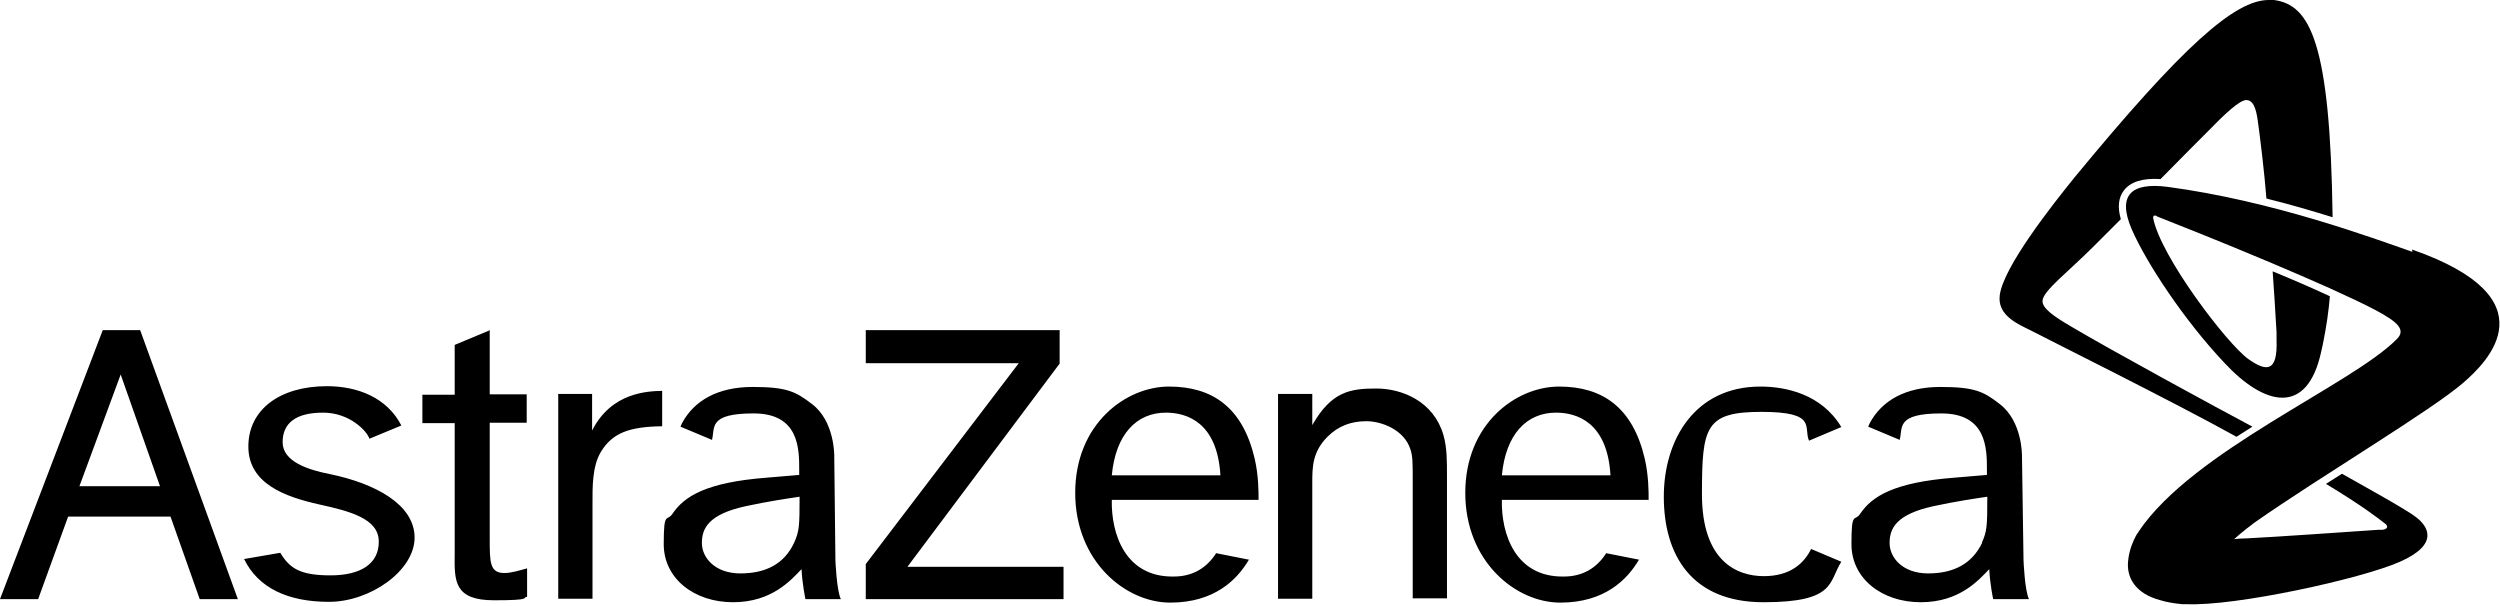 <?xml version="1.0" encoding="UTF-8"?>
<svg xmlns="http://www.w3.org/2000/svg" version="1.1" viewBox="0 0 642.2 155.7">
  <!-- Generator: Adobe Illustrator 28.7.8, SVG Export Plug-In . SVG Version: 1.2.0 Build 200)  -->
  <g>
    <g id="Ebene_1">
      <g>
        <path id="path14145" d="M204,139.4c1.3-2.9,1.4-4.1,1.4-11.8-3.4.5-8.1,1.2-13.7,2.4-9.8,2.1-11.4,5.8-11.4,9.5s3.3,7.8,9.9,7.8,11.3-2.5,13.8-7.9ZM216.1,153.9h-9.2s-.8-3.7-1-7.7c-2.7,2.8-7.6,8.5-17.6,8.5s-17.8-6.1-17.8-14.9.8-5.6,2.3-7.9c3-4.4,8.6-8,24.2-9.2l8.3-.7v-1.3c0-5.4,0-14.5-11.7-14.5s-9.9,3.6-10.7,6.8l-8.1-3.4c.1-.3.3-.6.4-.9,3.1-5.8,9.2-9.3,18.1-9.3s11.1,1.2,15.3,4.4c5.8,4.4,5.7,13.2,5.7,13.2l.3,26.9s.3,7.8,1.4,10h0ZM509.1,139.4c1.3-2.9,1.4-4.1,1.4-11.8-3.4.5-8.1,1.2-13.7,2.4-9.8,2.1-11.4,5.8-11.4,9.5s3.3,7.8,9.9,7.8,11.3-2.5,13.9-7.9h0ZM521.2,153.9h-9.2s-.8-3.7-1-7.7c-2.7,2.8-7.6,8.5-17.6,8.5s-17.8-6.1-17.8-14.9.8-5.6,2.3-7.9c3-4.4,8.6-8,24.2-9.2l8.3-.7v-1.3c0-5.4,0-14.5-11.7-14.5s-9.9,3.6-10.7,6.8l-8.1-3.4c.1-.3.3-.6.4-.9,3.1-5.8,9.2-9.3,18.1-9.3s11.2,1.2,15.3,4.4c5.8,4.4,5.7,13.2,5.7,13.2l.4,26.9s.3,7.8,1.4,10h0ZM421,143.8c-3,5.1-8.8,11-20.2,11s-24.4-10.5-24.4-28.2,13-27.3,24.1-27.3,18.9,5.3,22,18.5c1,4.4,1,8.4,1,10.6h-37.7c-.2,8.8,3.5,19.9,15.9,19.7,5.1,0,8.6-2.4,10.9-6l8.6,1.7h0ZM385.9,122.1h27.8c-.8-13.7-8.7-16.1-14-16.1-7.5,0-12.9,5.5-13.9,16.1ZM320.8,143.8c-3,5.1-8.8,11-20.2,11s-24.4-10.5-24.4-28.2,13-27.3,24.1-27.3,18.9,5.3,22,18.5c1,4.4,1,8.4,1,10.6h-37.7c-.2,8.8,3.5,19.9,15.9,19.7,5.1,0,8.6-2.4,10.9-6l8.6,1.7h0ZM285.7,122.1h27.8c-.8-13.7-8.7-16.1-14-16.1-7.5,0-12.9,5.5-13.9,16.1ZM465.2,141.1c-1.8,3.6-5.3,6.9-12.1,6.9s-15.9-3.7-15.9-21,.8-21.2,15.3-21.2,10.7,4,12.2,7.4l8.3-3.5c-5.1-8.5-14.3-10.4-20.8-10.4-16.7,0-24.8,13.5-24.8,28.3s7,27.1,25.6,27.1,16.7-5.2,20-10.4l-7.8-3.3h0ZM328.3,101.3v52.5h8.8v-29.8c0-3.9,0-7.9,3.9-11.8,2.8-2.8,6.1-4,10-4s9.7,2.2,11.3,7.2c.6,1.8.6,3.3.6,8.6v29.7h8.8v-31.1c0-4.4,0-7.6-.9-10.8-2.5-8.7-10.6-12-17.3-12s-11.5.8-16.4,9.4v-8h-8.8ZM222.4,84.8v8.5h39.3l-39.3,51.6v9h50.8v-8.3h-40.1l39.1-52.2v-8.6h-49.7ZM143.4,101.3v52.5h8.8v-24.2c0-4.5-.1-9.8,2.2-13.6,2.9-4.7,7.1-6.4,15.7-6.5v-9.1c-3.6.1-13,.3-18,10.2v-9.4h-8.8ZM125.9,84.8l-9.1,3.8v12.8h-8.3v7.3h8.3v33.7c-.1,6.9-.1,11.8,10.1,11.8s7-.7,8.5-.9v-7.3c-1.8.5-4.1,1.2-5.8,1.2-3.8,0-3.8-2.7-3.8-8.9v-29.7h9.5v-7.3h-9.5v-16.6h0ZM97.3,139.2c0,5.6-4.6,8.6-12.4,8.6s-10.5-1.8-12.9-5.8l-9.3,1.6c3.6,7.4,11.2,11,21.8,11s22-8,22-16.5-10.1-13.9-21.7-16.3c-5.6-1.1-12.2-3.2-12.2-8.2s3.5-7.6,10.4-7.6,11.3,4.8,11.9,6.7l8.2-3.4c-3.7-7.2-11.3-10.1-19.1-10.1-12.1,0-20.2,6-20.2,15.5s9.3,12.9,18.3,14.9c7.7,1.7,15.2,3.6,15.2,9.5h0ZM51.4,153.9h9.7l-25.1-69.1h-9.6L0,153.9h9.8l7.7-21.2h26.3l7.5,21.2ZM20.4,124.9l10.6-28.7,10.1,28.7s-20.7,0-20.7,0Z"/>
        <path id="path14147" d="M619.7,64.7c-10.3-3.6-35.9-13.1-62.9-16.7-9.3-1.2-13,2.1-9.2,10.9,3.8,8.7,13.5,23.4,23.8,34.3,10.2,11,21.3,13.9,24.9-3,.1-.6.3-1.2.4-1.8.9-4.4,1.5-8.6,1.8-12.3-4.5-2.1-9.6-4.3-14.7-6.4.3,3.9.7,10.6,1,15.7,0,.7,0,1.3,0,1.9.3,8.3-2.5,8.3-7.3,4.9-5.5-4-22.5-26.3-24.4-36.2,0-.6.2-.7.6-.6.1,0,.3,0,.4.2h0c3.8,1.5,16.5,6.5,29.5,12,5.2,2.2,10.3,4.4,15,6.5,4.6,2.1,8.7,4,11.7,5.6,5.6,3,7.8,5,5.4,7.4-11.6,11.8-52.3,28.6-66.3,49.4,0,0,0,0-.1.2-.2.2-.3.5-.5.7,0,0,0,.2-.1.2-.7,1.3-1.7,3.5-2,6.2-.6,4.5,1.8,8.7,8.3,10.4,1.6.5,3.5.8,5.5,1,.4,0,.8,0,1.1,0,12.5.6,45-6.5,54.9-10.9,10.2-4.5,7.2-9.1,4.2-11.4-2.2-1.8-13.6-8.1-19.1-11.2-1.5.9-2.6,1.7-4.1,2.6,9.4,5.7,13.1,8.6,15.3,10.3.8.7.4,1.4-.9,1.5-.3,0-.6,0-1,0-8.9.6-25.8,1.8-33.8,2.2-1.2,0-2.5.1-3.2.2,2-1.8,4.2-3.5,5.3-4.3,17-11.9,45.3-28.7,53.6-35.9,6.1-5.3,22.9-21.6-13.2-34.2h0ZM578.6,109.6c-1.4.9-2.7,1.7-4.1,2.6-15.8-8.8-49.8-25.7-52.8-27.3-3.2-1.6-8.7-3.8-8-9.1,1-7.4,13.7-23.4,19.1-30.1C560.8,11.7,574.1,0,582.8,0c.4,0,.8,0,1.3,0,9.3,1.2,14.5,10.8,15.1,55.8-5.2-1.6-10.9-3.3-17-4.8-.5-6.5-1.7-16.4-2.2-19.8-.5-3.8-1.3-5.3-2.8-5.5-1.8-.2-6,3.9-9.9,7.9-1.8,1.8-6.8,6.8-12.3,12.4-4.6-.3-7.7.7-9.4,2.9-1.4,1.8-1.7,4.3-.8,7.4-3,3-5.5,5.5-7.2,7.2-6.1,6.1-12.6,11.1-12.9,13.6-.3,2,2.8,4.1,7.2,6.7,10.8,6.4,37.3,20.8,46.7,25.8"/>
      </g>
    </g>
  </g>
</svg>